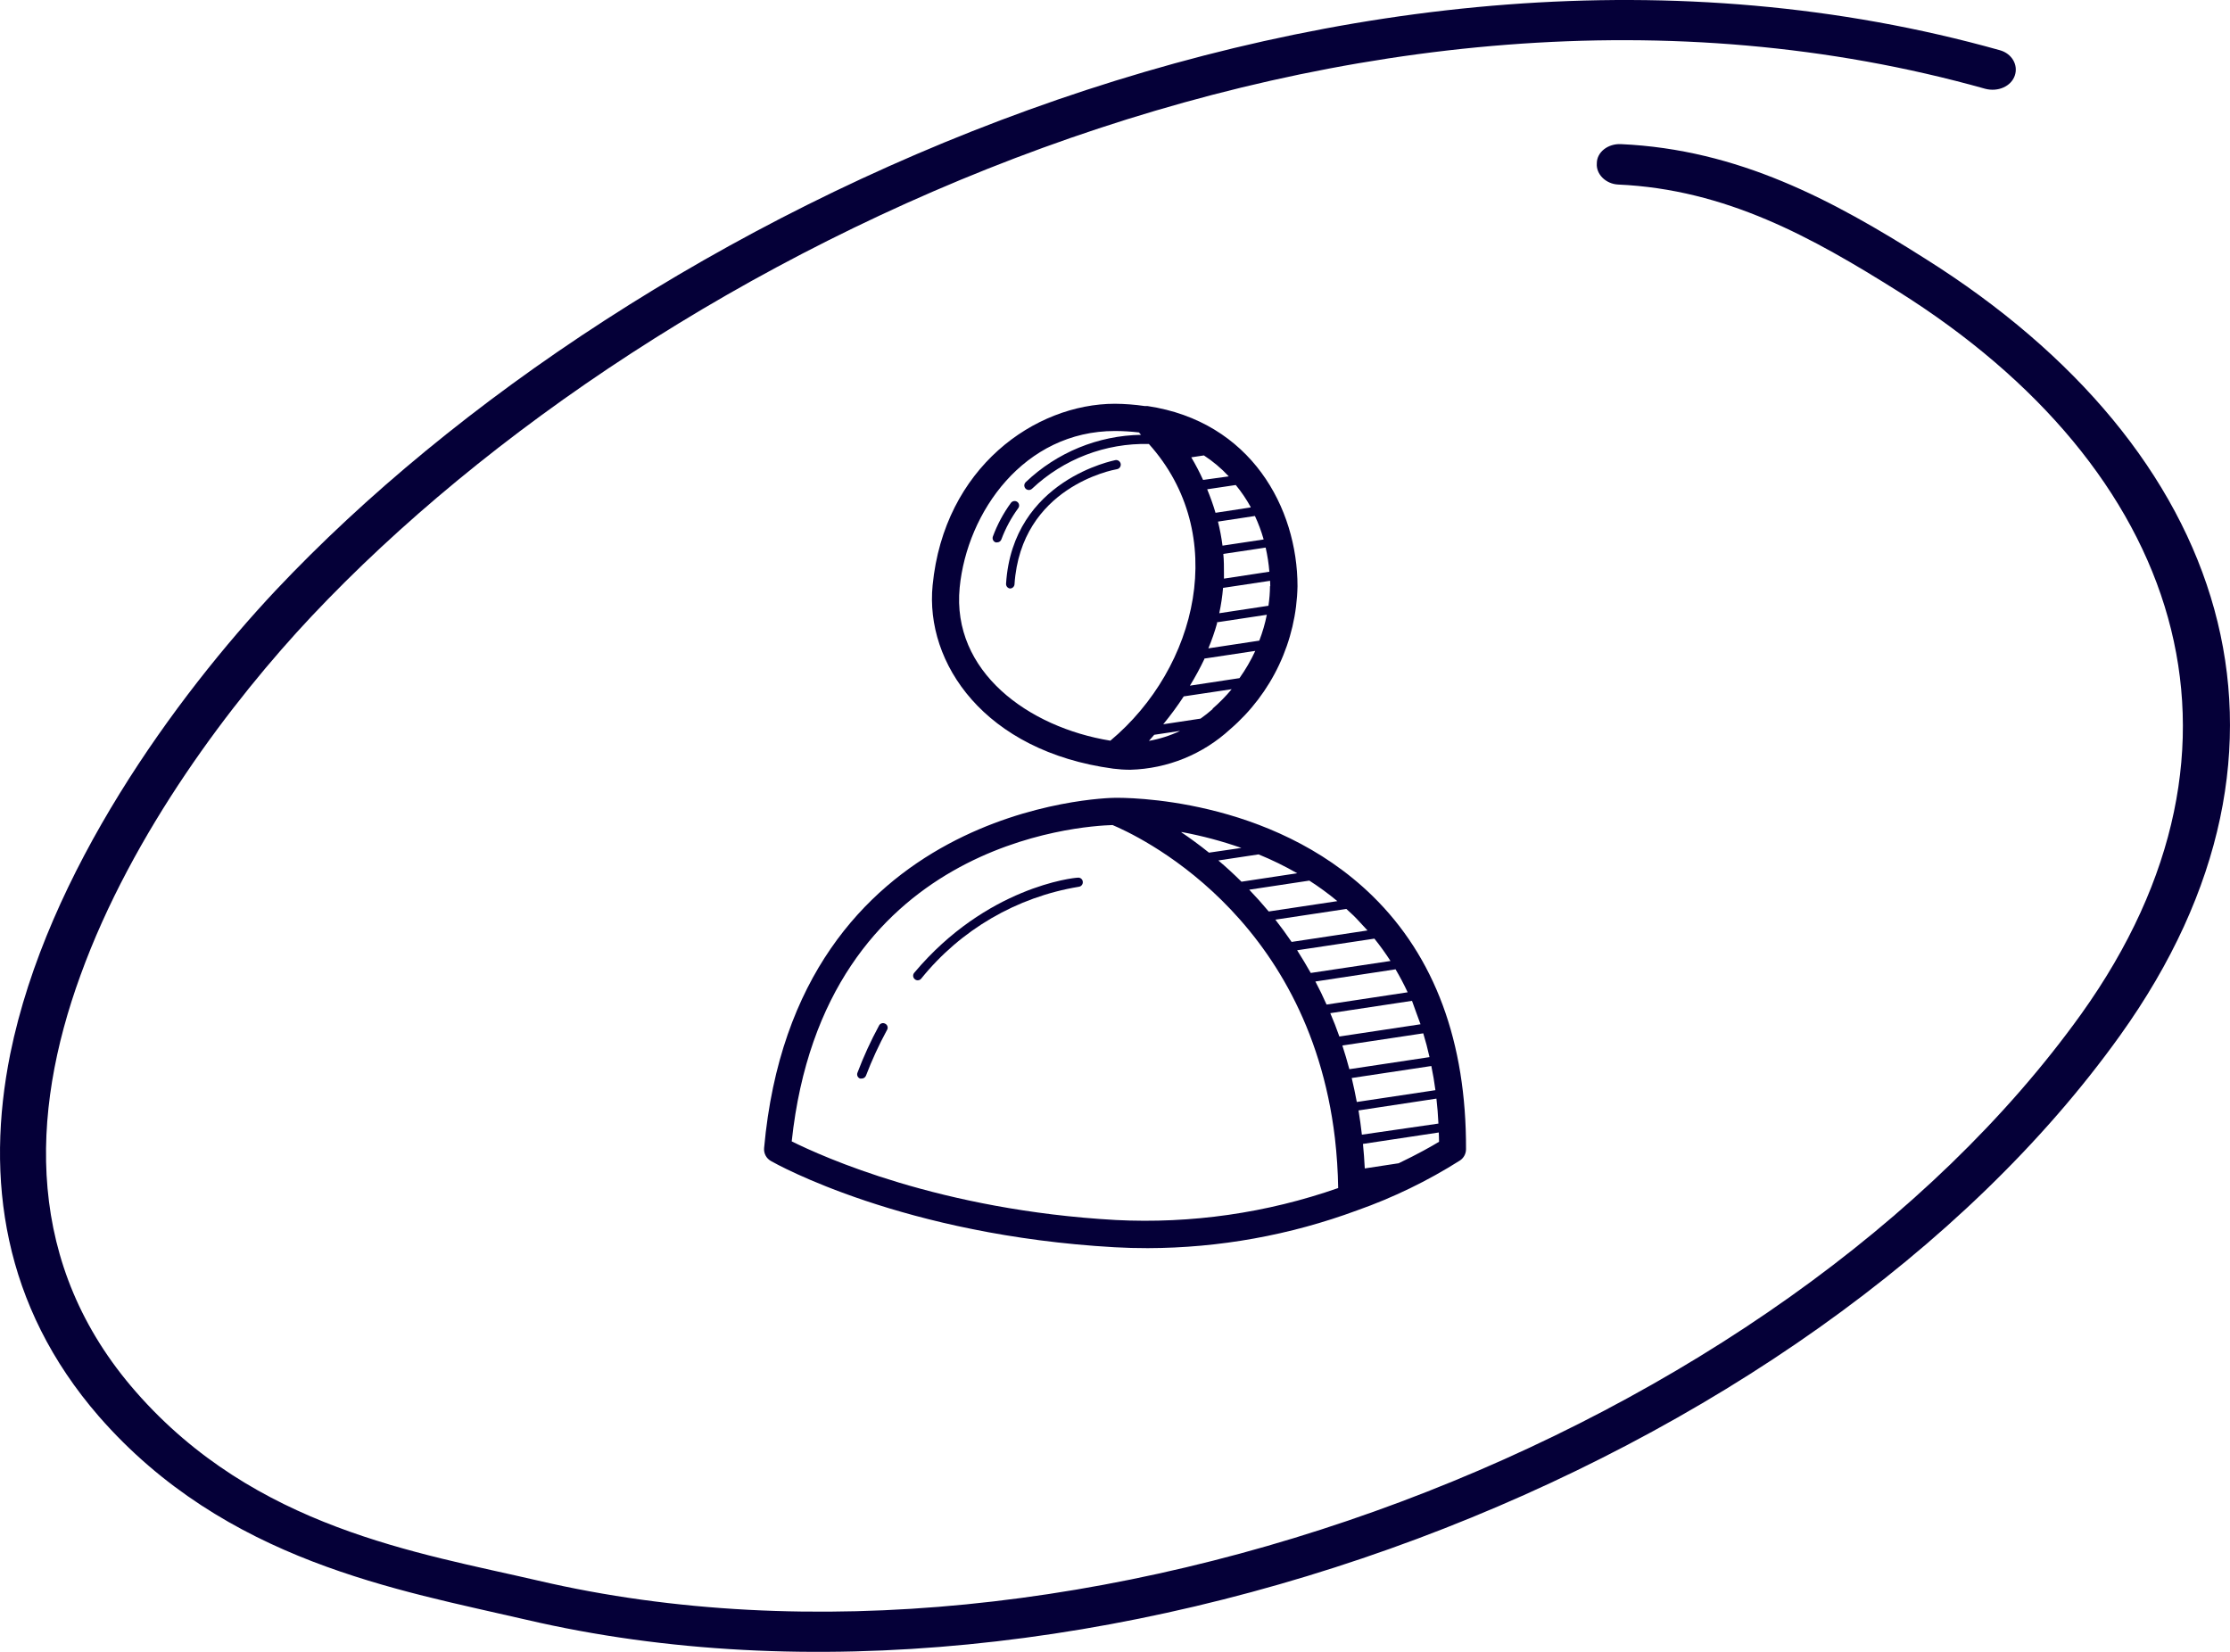 <svg width="108" height="80" viewBox="0 0 108 80" fill="none" xmlns="http://www.w3.org/2000/svg">
<path fill-rule="evenodd" clip-rule="evenodd" d="M78.365 8.937C83.604 9.172 87.769 11.5 91.933 14.114C105.591 22.698 110.159 36.015 100.8 49.102C86.247 69.397 52.349 82.679 26.063 76.549C20.242 75.198 12.361 74.008 6.585 67.41C1.211 61.276 1.435 53.984 3.898 47.232C6.405 40.31 11.242 33.939 15.092 29.844C31.93 11.977 65.648 -4.262 96.143 4.299C96.769 4.464 97.397 4.18 97.576 3.665C97.755 3.15 97.441 2.598 96.859 2.433C65.469 -6.377 30.675 10.21 13.346 28.599C8.555 33.705 2.286 42.229 0.495 51.049C-0.714 57.077 0.136 63.239 4.793 68.6C10.928 75.627 19.302 77.004 25.481 78.442C52.617 84.774 87.679 71.103 102.68 50.142C112.755 36.076 107.919 21.748 93.232 12.523C88.754 9.687 84.186 7.236 78.499 6.98C77.873 6.952 77.335 7.368 77.335 7.908C77.291 8.448 77.783 8.909 78.365 8.937Z" fill="#050038"/>
<path d="M53.913 37.226C54.188 37.261 54.466 37.279 54.744 37.279C56.541 37.23 58.259 36.532 59.581 35.313C60.58 34.453 61.386 33.392 61.947 32.2C62.509 31.007 62.813 29.71 62.839 28.392C62.839 24.61 60.596 20.416 55.571 19.664H55.434C54.959 19.595 54.48 19.558 54.001 19.554C50.136 19.554 45.725 22.632 45.167 28.348C44.793 32.112 47.678 36.382 53.913 37.226ZM55.619 35.907C55.716 35.801 55.808 35.691 55.9 35.586L57.154 35.397C56.667 35.629 56.15 35.793 55.619 35.885V35.907ZM58.728 34.341C58.541 34.505 58.346 34.659 58.143 34.803L56.336 35.076C56.691 34.644 57.023 34.194 57.329 33.726L59.651 33.378C59.369 33.716 59.06 34.031 58.728 34.319V34.341ZM60.57 24.575L58.868 24.835C58.754 24.448 58.618 24.068 58.464 23.696L59.849 23.489C60.121 23.821 60.363 24.177 60.57 24.553V24.575ZM61.194 26.127L59.207 26.426C59.156 26.034 59.082 25.645 58.987 25.261L60.777 24.989C60.945 25.349 61.084 25.723 61.194 26.105V26.127ZM61.476 27.688L59.277 28.023V27.79C59.277 27.464 59.277 27.143 59.246 26.827L61.296 26.519C61.384 26.904 61.444 27.295 61.476 27.688ZM61.507 28.379C61.504 28.7 61.479 29.02 61.432 29.337L59.049 29.698C59.137 29.293 59.198 28.884 59.233 28.471L61.511 28.128C61.516 28.225 61.52 28.308 61.52 28.392L61.507 28.379ZM58.934 30.138L61.353 29.773C61.268 30.2 61.146 30.62 60.988 31.026L58.521 31.4C58.688 31 58.831 30.59 58.947 30.173L58.934 30.138ZM58.319 31.896L60.794 31.523C60.58 31.985 60.324 32.426 60.029 32.842L57.628 33.207C57.886 32.787 58.121 32.354 58.332 31.91L58.319 31.896ZM58.266 23.243C58.095 22.868 57.904 22.503 57.694 22.148L58.306 22.056C58.747 22.344 59.152 22.685 59.51 23.071L58.266 23.243ZM46.477 28.458C46.838 24.782 49.604 20.873 54.001 20.873C54.389 20.874 54.776 20.898 55.162 20.943L55.214 21.005L55.263 21.058C53.178 21.093 51.182 21.913 49.674 23.353C49.642 23.383 49.621 23.423 49.611 23.466C49.602 23.509 49.606 23.553 49.623 23.594C49.639 23.635 49.668 23.669 49.704 23.694C49.741 23.718 49.784 23.731 49.828 23.731C49.885 23.73 49.94 23.708 49.982 23.669C51.509 22.23 53.543 21.451 55.641 21.502C59.559 25.864 58.011 32.327 53.776 35.871C49.801 35.225 46.086 32.525 46.477 28.458Z" fill="#050038"/>
<path d="M66.467 43.387C61.529 38.568 54.44 38.634 54.001 38.638C53.592 38.638 38.505 38.977 37.006 55.598C36.994 55.723 37.019 55.85 37.077 55.961C37.136 56.073 37.226 56.165 37.336 56.227C37.591 56.376 43.76 59.828 53.983 60.404C54.515 60.435 55.052 60.448 55.588 60.448C59.048 60.439 62.479 59.82 65.724 58.619C67.471 58.003 69.144 57.192 70.71 56.2C70.799 56.14 70.872 56.059 70.923 55.964C70.973 55.869 71 55.763 71 55.655C71.018 50.467 69.487 46.338 66.467 43.387ZM69.694 55.295C69.342 55.51 68.665 55.893 67.737 56.337L66.097 56.587C66.075 56.183 66.049 55.787 66.009 55.4L69.681 54.846C69.685 54.996 69.694 55.141 69.694 55.295ZM68.173 48.057L64.246 48.651C64.075 48.264 63.894 47.89 63.705 47.534L67.588 46.944C67.799 47.305 67.997 47.674 68.173 48.057ZM68.797 49.605L64.866 50.198C64.73 49.811 64.585 49.433 64.426 49.068L68.384 48.47C68.511 48.84 68.665 49.235 68.797 49.605ZM68.929 50.044C69.043 50.418 69.144 50.801 69.232 51.196L65.35 51.781C65.244 51.39 65.134 51.007 65.011 50.634L68.929 50.044ZM69.32 51.627C69.4 52.01 69.466 52.397 69.518 52.797L65.71 53.369C65.635 52.977 65.556 52.586 65.464 52.208L69.32 51.627ZM69.663 54.415L65.957 54.952C65.913 54.551 65.855 54.16 65.794 53.778L69.567 53.206C69.611 53.606 69.646 54.002 69.663 54.402V54.415ZM63.481 47.12C63.27 46.742 63.041 46.373 62.821 46.021L66.563 45.458C66.841 45.805 67.101 46.166 67.342 46.54L63.481 47.12ZM62.553 45.617C62.298 45.243 62.034 44.882 61.766 44.539L65.205 44.02L65.552 44.341C65.789 44.574 65.992 44.816 66.229 45.062L62.553 45.617ZM61.445 44.143C61.133 43.77 60.816 43.418 60.5 43.088L63.411 42.648C63.884 42.951 64.337 43.283 64.769 43.642L61.445 44.143ZM60.126 42.701C59.748 42.326 59.374 41.983 59.005 41.672L60.953 41.378C61.597 41.64 62.222 41.946 62.826 42.292L60.126 42.701ZM58.552 41.294C58.081 40.916 57.628 40.586 57.202 40.3H57.255C58.228 40.482 59.187 40.738 60.121 41.065L58.552 41.294ZM54.036 59.085C45.527 58.61 39.816 56.007 38.343 55.277C39.899 40.74 52.413 40.001 53.882 39.957C54.924 40.397 63.353 44.183 64.651 55.123C64.743 55.919 64.796 56.732 64.809 57.537C61.352 58.746 57.693 59.272 54.036 59.085Z" fill="#050038"/>
<path d="M42.863 49.574C42.837 49.56 42.809 49.553 42.78 49.55C42.751 49.548 42.722 49.552 42.694 49.562C42.667 49.571 42.642 49.586 42.62 49.605C42.598 49.625 42.581 49.649 42.569 49.675C42.171 50.41 41.822 51.171 41.527 51.953C41.516 51.98 41.511 52.008 41.512 52.037C41.513 52.066 41.519 52.094 41.531 52.12C41.543 52.147 41.56 52.17 41.581 52.19C41.602 52.209 41.627 52.224 41.654 52.234C41.68 52.238 41.707 52.238 41.733 52.234C41.778 52.234 41.821 52.22 41.858 52.195C41.895 52.17 41.923 52.135 41.94 52.093C42.228 51.339 42.566 50.605 42.951 49.895C42.97 49.869 42.982 49.839 42.987 49.808C42.993 49.776 42.992 49.744 42.983 49.714C42.975 49.683 42.96 49.654 42.939 49.63C42.918 49.606 42.892 49.587 42.863 49.574Z" fill="#050038"/>
<path d="M52.189 42.507C52.009 42.507 47.77 42.947 44.274 47.115C44.256 47.137 44.242 47.163 44.233 47.19C44.225 47.218 44.222 47.247 44.225 47.276C44.228 47.304 44.236 47.332 44.25 47.357C44.264 47.383 44.283 47.405 44.305 47.423C44.344 47.458 44.394 47.476 44.446 47.476C44.478 47.476 44.51 47.469 44.538 47.455C44.567 47.441 44.593 47.421 44.613 47.397C46.523 45.026 49.239 43.443 52.242 42.947C52.271 42.944 52.299 42.935 52.325 42.922C52.35 42.908 52.373 42.889 52.391 42.867C52.41 42.844 52.424 42.819 52.432 42.791C52.44 42.763 52.443 42.734 52.44 42.705C52.438 42.675 52.43 42.645 52.416 42.619C52.401 42.592 52.382 42.569 52.358 42.55C52.335 42.532 52.308 42.518 52.279 42.511C52.249 42.503 52.219 42.502 52.189 42.507Z" fill="#050038"/>
<path d="M49.27 24.307C49.223 24.273 49.165 24.259 49.108 24.267C49.05 24.275 48.998 24.305 48.962 24.351C48.594 24.854 48.298 25.406 48.083 25.991C48.065 26.046 48.07 26.107 48.096 26.159C48.123 26.211 48.168 26.25 48.224 26.268H48.29C48.337 26.268 48.383 26.253 48.421 26.226C48.459 26.198 48.487 26.159 48.501 26.114C48.702 25.578 48.976 25.072 49.314 24.61C49.348 24.564 49.362 24.506 49.354 24.45C49.346 24.393 49.316 24.342 49.27 24.307Z" fill="#050038"/>
<path d="M48.913 28.501C48.969 28.501 49.022 28.48 49.063 28.443C49.104 28.405 49.129 28.354 49.133 28.299C49.445 23.585 53.904 22.754 54.093 22.723C54.151 22.713 54.203 22.681 54.238 22.632C54.272 22.584 54.285 22.524 54.276 22.466C54.266 22.408 54.233 22.356 54.185 22.321C54.136 22.287 54.077 22.273 54.018 22.283C54.001 22.297 49.045 23.207 48.724 28.268C48.72 28.323 48.738 28.378 48.773 28.422C48.808 28.465 48.858 28.493 48.913 28.501Z" fill="#050038"/>
</svg>
